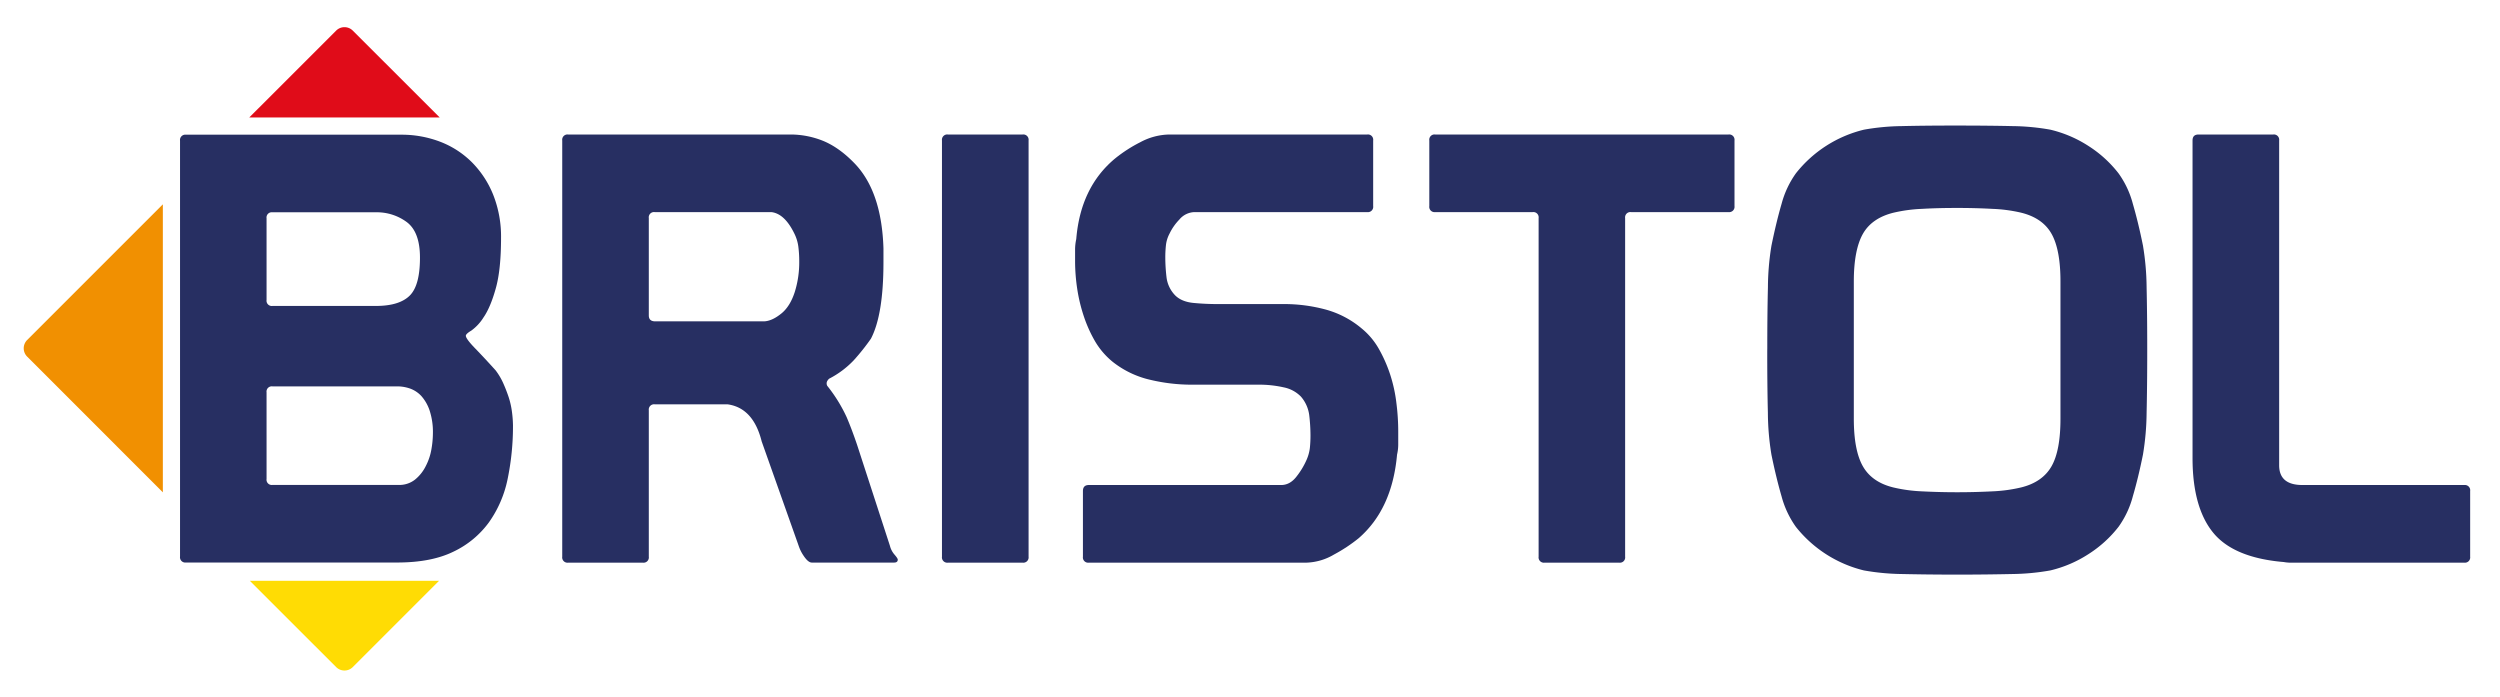 <svg xmlns="http://www.w3.org/2000/svg" viewBox="0 0 1173 327"><defs><style>.cls-1{fill:#272f62;}.cls-2{fill:#f19001;}.cls-3{fill:#ffdc04;}.cls-4{fill:#e00c19;}</style></defs><g id="Capa_2" data-name="Capa 2"><path class="cls-1" d="M266.58,63.11H370.83a41,41,0,0,1,15.41,3c5,2.06,10,5.62,14.82,10.65q12.63,13.18,13.46,39.8V123q0,24.66-5.87,35.9a102.84,102.84,0,0,1-8.14,10.22A43,43,0,0,1,389,177.7a5.56,5.56,0,0,0-.71.85,2.3,2.3,0,0,0-.43,1.39,2.43,2.43,0,0,0,.3,1.11,71,71,0,0,1,9.1,14.71c1.79,4.2,3.39,8.55,4.9,13l15.4,47.35a9.94,9.94,0,0,0,2.09,4.05c1.06,1.23,1.58,2,1.58,2.41,0,.91-.57,1.39-1.7,1.39H380.91c-1.13,0-2.34-1-3.68-2.94a18.63,18.63,0,0,1-2.49-4.91l-17.36-49q-3.93-15.72-16-17.4H307.22a2.48,2.48,0,0,0-2.8,2.8V261.2a2.48,2.48,0,0,1-2.81,2.8h-35a2.48,2.48,0,0,1-2.81-2.8V65.9A2.47,2.47,0,0,1,266.58,63.11Zm40.64,36.41a2.47,2.47,0,0,0-2.8,2.81V148c0,1.86,1,2.78,3.05,2.78h50.75c2.6,0,5.51-1.28,8.67-3.91,2.61-2.23,4.6-5.5,6-9.82A46.46,46.46,0,0,0,375,122.76a53.46,53.46,0,0,0-.43-7.13,19.43,19.43,0,0,0-1.84-6c-3-6.17-6.53-9.54-10.67-10.09Z"/><path class="cls-1" d="M444.8,63.11h35a2.48,2.48,0,0,1,2.81,2.79V261.2a2.49,2.49,0,0,1-2.81,2.8h-35a2.5,2.5,0,0,1-2.83-2.8V65.9A2.49,2.49,0,0,1,444.8,63.11Z"/><path class="cls-1" d="M558.53,180.49a84,84,0,0,1-18.64-2.24,44.17,44.17,0,0,1-18.06-8.68,35.91,35.91,0,0,1-8-9.38,63.2,63.2,0,0,1-5.3-11.78,76.84,76.84,0,0,1-3.1-12.89,88.52,88.52,0,0,1-1-13v-5.35a23,23,0,0,1,.55-5q2-24.34,18.22-37.81A66.37,66.37,0,0,1,535,66.74a29.59,29.59,0,0,1,13.76-3.63h92.72a2.47,2.47,0,0,1,2.81,2.79V96.7a2.49,2.49,0,0,1-2.81,2.82h-81a9.57,9.57,0,0,0-7.14,3.51,24.85,24.85,0,0,0-4.59,6.58,15,15,0,0,0-1.71,5.62,51.92,51.92,0,0,0-.28,5.59,80,80,0,0,0,.57,9.25,14.64,14.64,0,0,0,3.94,8.39c2,2.07,4.87,3.27,8.54,3.66a117.77,117.77,0,0,0,11.89.55h31.37a74.49,74.49,0,0,1,18.22,2.38,44.37,44.37,0,0,1,17.65,9.1,33.84,33.84,0,0,1,8,9.52,66.26,66.26,0,0,1,5.33,12.07,69.2,69.2,0,0,1,2.93,13.44,105.33,105.33,0,0,1,.85,13.44v5.9a20.84,20.84,0,0,1-.55,4.76c-1.52,17-7.46,30.07-18,39.24a73.24,73.24,0,0,1-11.61,7.68,27,27,0,0,1-13,3.8h-102a2.47,2.47,0,0,1-2.78-2.8V230.39c0-1.89.94-2.82,2.78-2.82h90.24c2.82,0,5.23-1.38,7.28-4.08a35.51,35.51,0,0,0,4.49-7.41,19.77,19.77,0,0,0,1.69-5.89,58,58,0,0,0,.29-5.88,83,83,0,0,0-.57-9.37,16.46,16.46,0,0,0-3.93-8.87,15.47,15.47,0,0,0-8-4.31,52.5,52.5,0,0,0-12.18-1.27Z"/><path class="cls-1" d="M762.51,261.2a2.47,2.47,0,0,1-2.79,2.8h-35a2.48,2.48,0,0,1-2.8-2.8V102.33a2.48,2.48,0,0,0-2.79-2.81H673.41a2.48,2.48,0,0,1-2.78-2.82V65.9a2.46,2.46,0,0,1,2.78-2.79H811a2.49,2.49,0,0,1,2.83,2.79V96.7A2.51,2.51,0,0,1,811,99.52H765.33a2.49,2.49,0,0,0-2.82,2.81Z"/><path class="cls-1" d="M829.21,163.4c0-11,.1-20.55.3-28.57a123.7,123.7,0,0,1,1.66-19.6c1.49-7.28,3.07-13.84,4.76-19.63a44,44,0,0,1,6.72-14.29,58.09,58.09,0,0,1,31.94-20.47,107.39,107.39,0,0,1,17.65-1.67q10.9-.27,26.07-.26t26.06.26A106.59,106.59,0,0,1,962,60.84,57.06,57.06,0,0,1,980,68.55a55.7,55.7,0,0,1,14,12.76,43.23,43.23,0,0,1,6.72,14.29c1.69,5.79,3.29,12.35,4.76,19.63a125.27,125.27,0,0,1,1.71,19.6c.18,8,.29,17.56.29,28.57v1.68c0,11-.11,20.54-.29,28.59a125.76,125.76,0,0,1-1.71,19.61q-2.2,10.92-4.76,19.61A43.34,43.34,0,0,1,994,247.2a55.6,55.6,0,0,1-14,12.73A57.08,57.08,0,0,1,962,267.65a108.65,108.65,0,0,1-17.65,1.68c-7.28.16-16,.28-26.06.28s-18.8-.12-26.07-.28a109.48,109.48,0,0,1-17.65-1.68,58.35,58.35,0,0,1-31.94-20.45,44.15,44.15,0,0,1-6.72-14.31q-2.53-8.7-4.76-19.61a124.18,124.18,0,0,1-1.66-19.61c-.2-8-.3-17.56-.3-28.59ZM901.76,98a70.43,70.43,0,0,0-13.45,1.83c-6.7,1.68-11.48,5-14.26,9.93s-4.24,12.39-4.24,22.28v64.44c0,9.9,1.42,17.31,4.24,22.28s7.56,8.29,14.26,9.94a71.17,71.17,0,0,0,13.45,1.84c5.26.27,10.76.42,16.55.42s11.27-.15,16.51-.42a71.28,71.28,0,0,0,13.49-1.84c6.71-1.65,11.47-5,14.28-9.94s4.18-12.38,4.18-22.28V132q0-14.84-4.18-22.28t-14.28-9.93A70.54,70.54,0,0,0,934.82,98c-5.24-.29-10.73-.43-16.51-.43S907,97.69,901.76,98Z"/><path class="cls-1" d="M1159,230.39V261.2a2.48,2.48,0,0,1-2.79,2.8h-81.27a16.94,16.94,0,0,1-3.36-.29c-15.49-1.3-26.54-5.82-33-13.59s-9.84-19.47-9.84-35.17V65.9c0-1.86.94-2.79,2.83-2.79h35a2.48,2.48,0,0,1,2.81,2.79V218.31q0,9.25,10.91,9.26h76A2.48,2.48,0,0,1,1159,230.39Z"/><path class="cls-1" d="M84.47,66a2.49,2.49,0,0,1,2.79-2.8H188.05a50.54,50.54,0,0,1,18.6,3.35,42.59,42.59,0,0,1,14.86,9.68,45.83,45.83,0,0,1,9.93,15.24,53.15,53.15,0,0,1,3.65,20.15q0,15.14-2.54,23.93c-1.66,5.91-3.58,10.36-5.72,13.44a21.76,21.76,0,0,1-5.74,6.16c-1.7,1-2.52,1.83-2.52,2.38,0,.94,1.43,2.9,4.34,5.9s6.1,6.43,9.64,10.35a30.57,30.57,0,0,1,3.51,5.89,70.28,70.28,0,0,1,2.67,6.87,38.48,38.48,0,0,1,1.52,7,54.73,54.73,0,0,1,.44,6,122,122,0,0,1-2.51,25.19,53.61,53.61,0,0,1-8.83,20.43,43.9,43.9,0,0,1-16.66,13.71q-10.38,5.06-26.32,5.06H87.26a2.48,2.48,0,0,1-2.79-2.79Zm40.6,74.74a2.47,2.47,0,0,0,2.78,2.81h48.44c7.47,0,12.77-1.65,16-4.9s4.76-9.2,4.76-17.79q0-12-6.18-16.65a23.54,23.54,0,0,0-14.54-4.6H127.85a2.45,2.45,0,0,0-2.78,2.78Zm0,84a2.46,2.46,0,0,0,2.78,2.79h59.06a11.87,11.87,0,0,0,7.84-2.52,19,19,0,0,0,5-6.28,26.69,26.69,0,0,0,2.68-8,45,45,0,0,0,.69-7.29,32.58,32.58,0,0,0-1.53-10.79,19.71,19.71,0,0,0-3.91-6.85,13.5,13.5,0,0,0-5.33-3.51,18.49,18.49,0,0,0-5.48-1H127.85a2.46,2.46,0,0,0-2.78,2.78Z"/><path class="cls-2" d="M76.41,95.87,12.75,159.52a5.52,5.52,0,0,0,0,7.81L76.41,231Z"/><path class="cls-3" d="M188.42,272.51h-71.2L157.73,313a5.51,5.51,0,0,0,7.79,0L206,272.51Z"/><path class="cls-4" d="M190.7,55.13h15.63L165.52,14.36a5.51,5.51,0,0,0-7.79,0L116.94,55.13H190.7Z"/></g></svg>